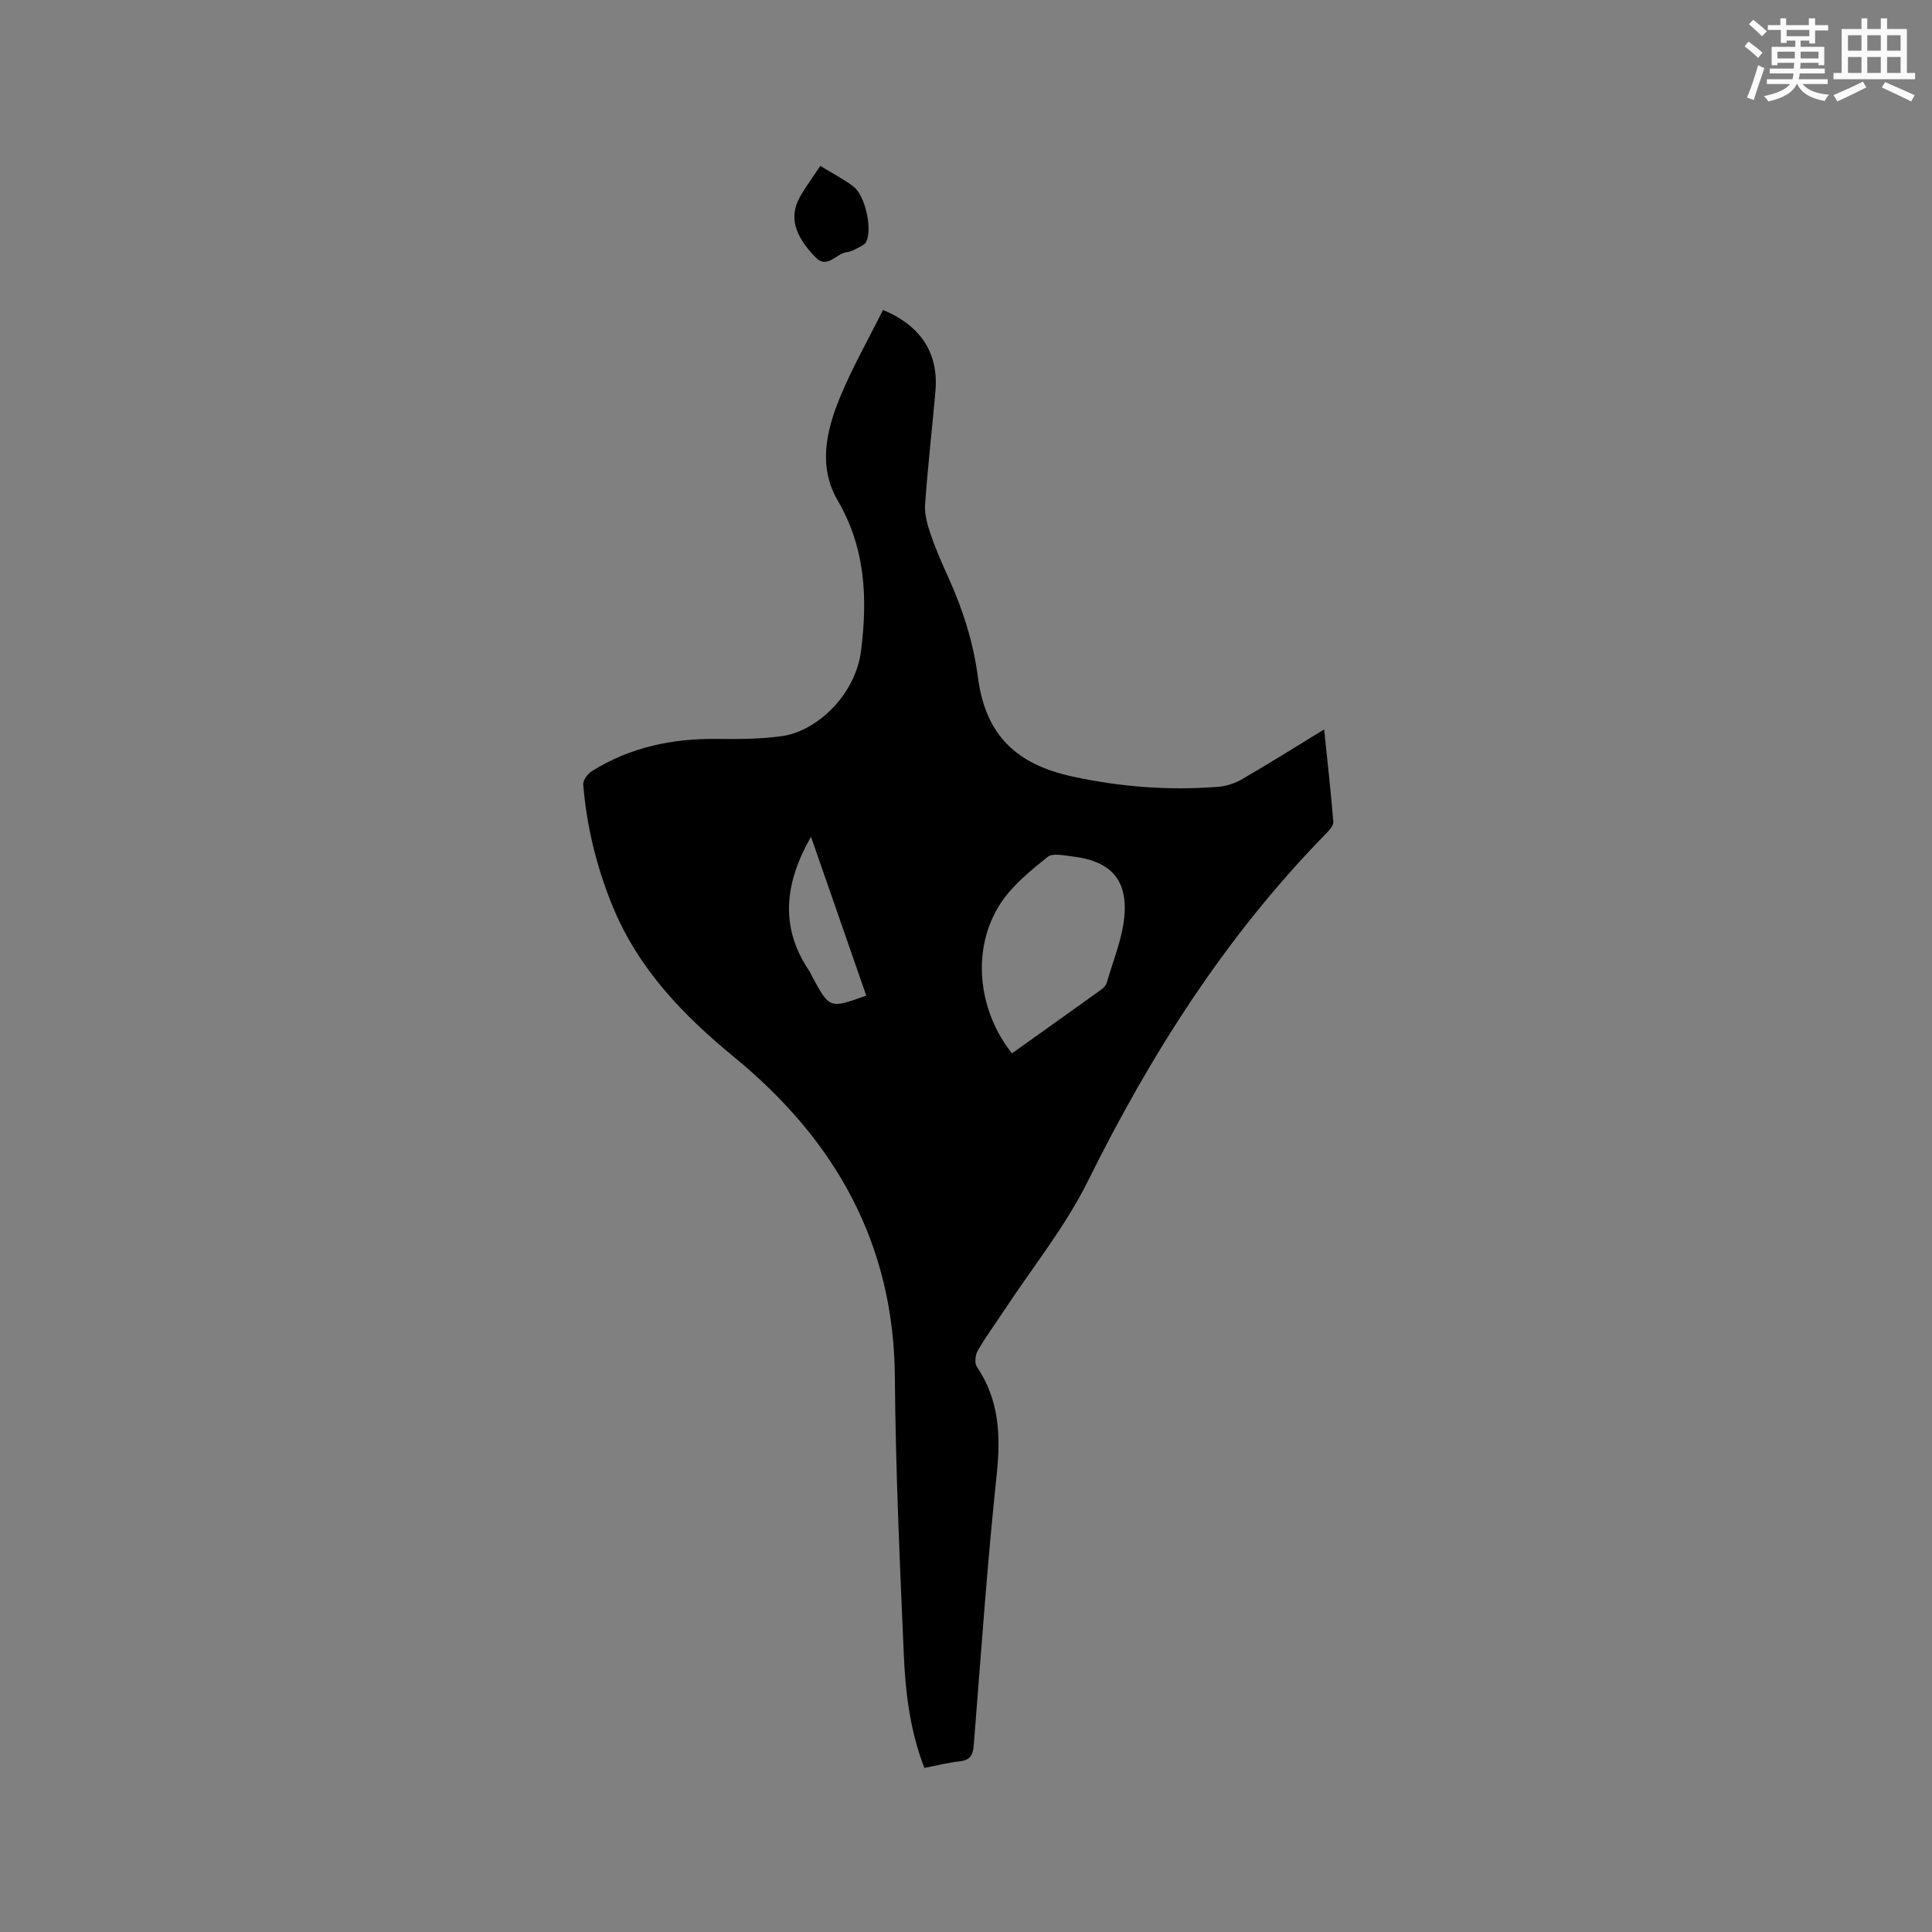 <svg enable-background="new 0 0 400 400" viewBox="0 0 400 400" xmlns="http://www.w3.org/2000/svg"><rect x="0" y="0" width="400" height="400" fill="#808080" stroke="none"/><path d="m182.81 64.18c7.98 3.3 11.55 9.09 10.86 16.86-.69 7.81-1.59 15.6-2.14 23.41-.14 2.01.47 4.17 1.13 6.12 1.06 3.1 2.39 6.11 3.74 9.1 2.96 6.58 5.11 13.29 6.07 20.56 1.58 11.97 7.89 18.03 19.69 20.57 9.91 2.14 19.9 2.89 29.99 2.11 1.7-.13 3.52-.72 5-1.58 5.58-3.23 11.04-6.67 17-10.31.68 6.61 1.38 12.85 1.9 19.1.06.74-.75 1.7-1.38 2.34-20.71 21.1-36.32 45.6-49.4 72.01-4.71 9.52-11.55 17.98-17.43 26.92-1.8 2.74-3.76 5.4-5.4 8.23-.51.89-.71 2.59-.2 3.34 4.67 6.9 4.97 14.31 4.11 22.39-1.98 18.65-3.26 37.37-4.75 56.07-.16 2.02-.83 3.02-2.94 3.25-2.39.26-4.75.87-7.28 1.36-2.99-7.73-3.92-15.63-4.26-23.53-.83-19.16-1.7-38.34-1.85-57.51-.21-27.61-12.45-49.03-33.18-66.05-10.66-8.75-19.93-18.34-25.24-31.28-3.32-8.09-5.38-16.5-6.1-25.2-.07-.9.92-2.26 1.79-2.8 7.86-4.92 16.54-6.77 25.75-6.67 4.53.05 9.12.04 13.59-.58 7.23-1 15.24-8.52 16.39-17.68 1.37-10.89.91-21.27-4.81-31.06-4.07-6.97-2.44-14.28.35-21.15 2.54-6.23 5.91-12.13 9-18.34zm26.71 153.9c6.17-4.4 12.37-8.79 18.53-13.23.48-.35.97-.91 1.12-1.47 1.3-4.54 3.2-9.05 3.62-13.68.69-7.67-2.97-11.47-10.74-12.38-1.74-.2-4.1-.76-5.17.1-3.52 2.85-7.23 5.83-9.68 9.55-6.09 9.25-4.9 22.05 2.32 31.11zm-30.17-11.95c-3.82-10.99-7.58-21.79-11.44-32.89-5.42 9.5-6.54 18.57-.44 27.67.29.44.5.93.75 1.4 3.55 6.54 3.55 6.54 11.13 3.82z" fill="#010000"/><path d="m169.84 34.35c2.56 1.57 4.83 2.73 6.82 4.24 2.48 1.88 3.99 8.77 2.68 11.47-.24.49-.88.84-1.41 1.11-.85.43-1.73.95-2.64 1.05-2.18.25-4.01 3.57-6.44 1.06-4.46-4.59-5.45-8.47-3.27-12.43 1.16-2.11 2.64-4.05 4.26-6.5z" fill="#010000"/><g fill="#fafafb"><path d="m361.2 9.6.8-1c.9.7 1.9 1.4 2.9 2.3l-.9 1.1c-1-1-2-1.8-2.8-2.4zm.5 10.6c.9-2.1 1.6-4.3 2.3-6.7.4.2.8.4 1.3.6-.7 2.1-1.5 4.3-2.2 6.6zm.4-15.2.9-.9c1 .8 2 1.6 2.8 2.4l-1 1c-.9-.9-1.8-1.7-2.7-2.5zm12.5-1.2h1.2v1.4h2.7v1.1h-2.7v2.7h-1.2v-.6h-1.8v1.3h4.9v3.8h-1.2v-.5h-3.7c0 .4-.1.9-.1 1.2h5.1v1h-5.2c0 .5-.1.9-.2 1.2h6v1h-5.2c1.1 1.3 2.9 2 5.5 2.2-.4.4-.7.8-.9 1.3-2.9-.5-4.8-1.6-5.7-3.5h-.1c-.8 1.7-2.7 2.9-5.9 3.6-.2-.4-.6-.8-.9-1.1 2.8-.6 4.6-1.4 5.4-2.5h-4.8v-1h5.3c.1-.3.2-.7.2-1.2h-4.9v-1h5c0-.4 0-.8.1-1.2h-3.5v.5h-1.2v-3.8h4.9v-1.3h-1.8v.5h-1.2v-2.7h-2.7v-1h2.6v-1.4h1.2v1.4h4.7v-1.4zm-6.6 8.3h3.6c0-.4 0-.9 0-1.4h-3.6zm1.9-4.6h4.7v-1.3h-4.7zm6.6 3.2h-3.7v1.4h3.7z"/><path d="m385.3 3.8h1.3v2.2h2.8v-2.2h1.3v2.2h4.1v9.1h1.7v1.3h-16.9v-1.3h1.7v-9.1h4.1v-2.2zm.4 13.1.7 1.2c-1.8.9-3.8 1.9-6 2.9-.2-.4-.5-.8-.8-1.3 2.3-1 4.3-1.9 6.1-2.8zm-3.1-6.4h2.8v-3.2h-2.8zm0 4.6h2.8v-3.3h-2.8zm4-4.6h2.8v-3.2h-2.8zm0 4.6h2.8v-3.3h-2.8zm3.7 1.9c2.1.9 4.1 1.8 6.1 2.7l-.7 1.3c-2.2-1.1-4.2-2-6.1-2.9zm3.2-9.7h-2.8v3.2h2.8zm-2.8 7.8h2.8v-3.3h-2.8z"/></g></svg>
